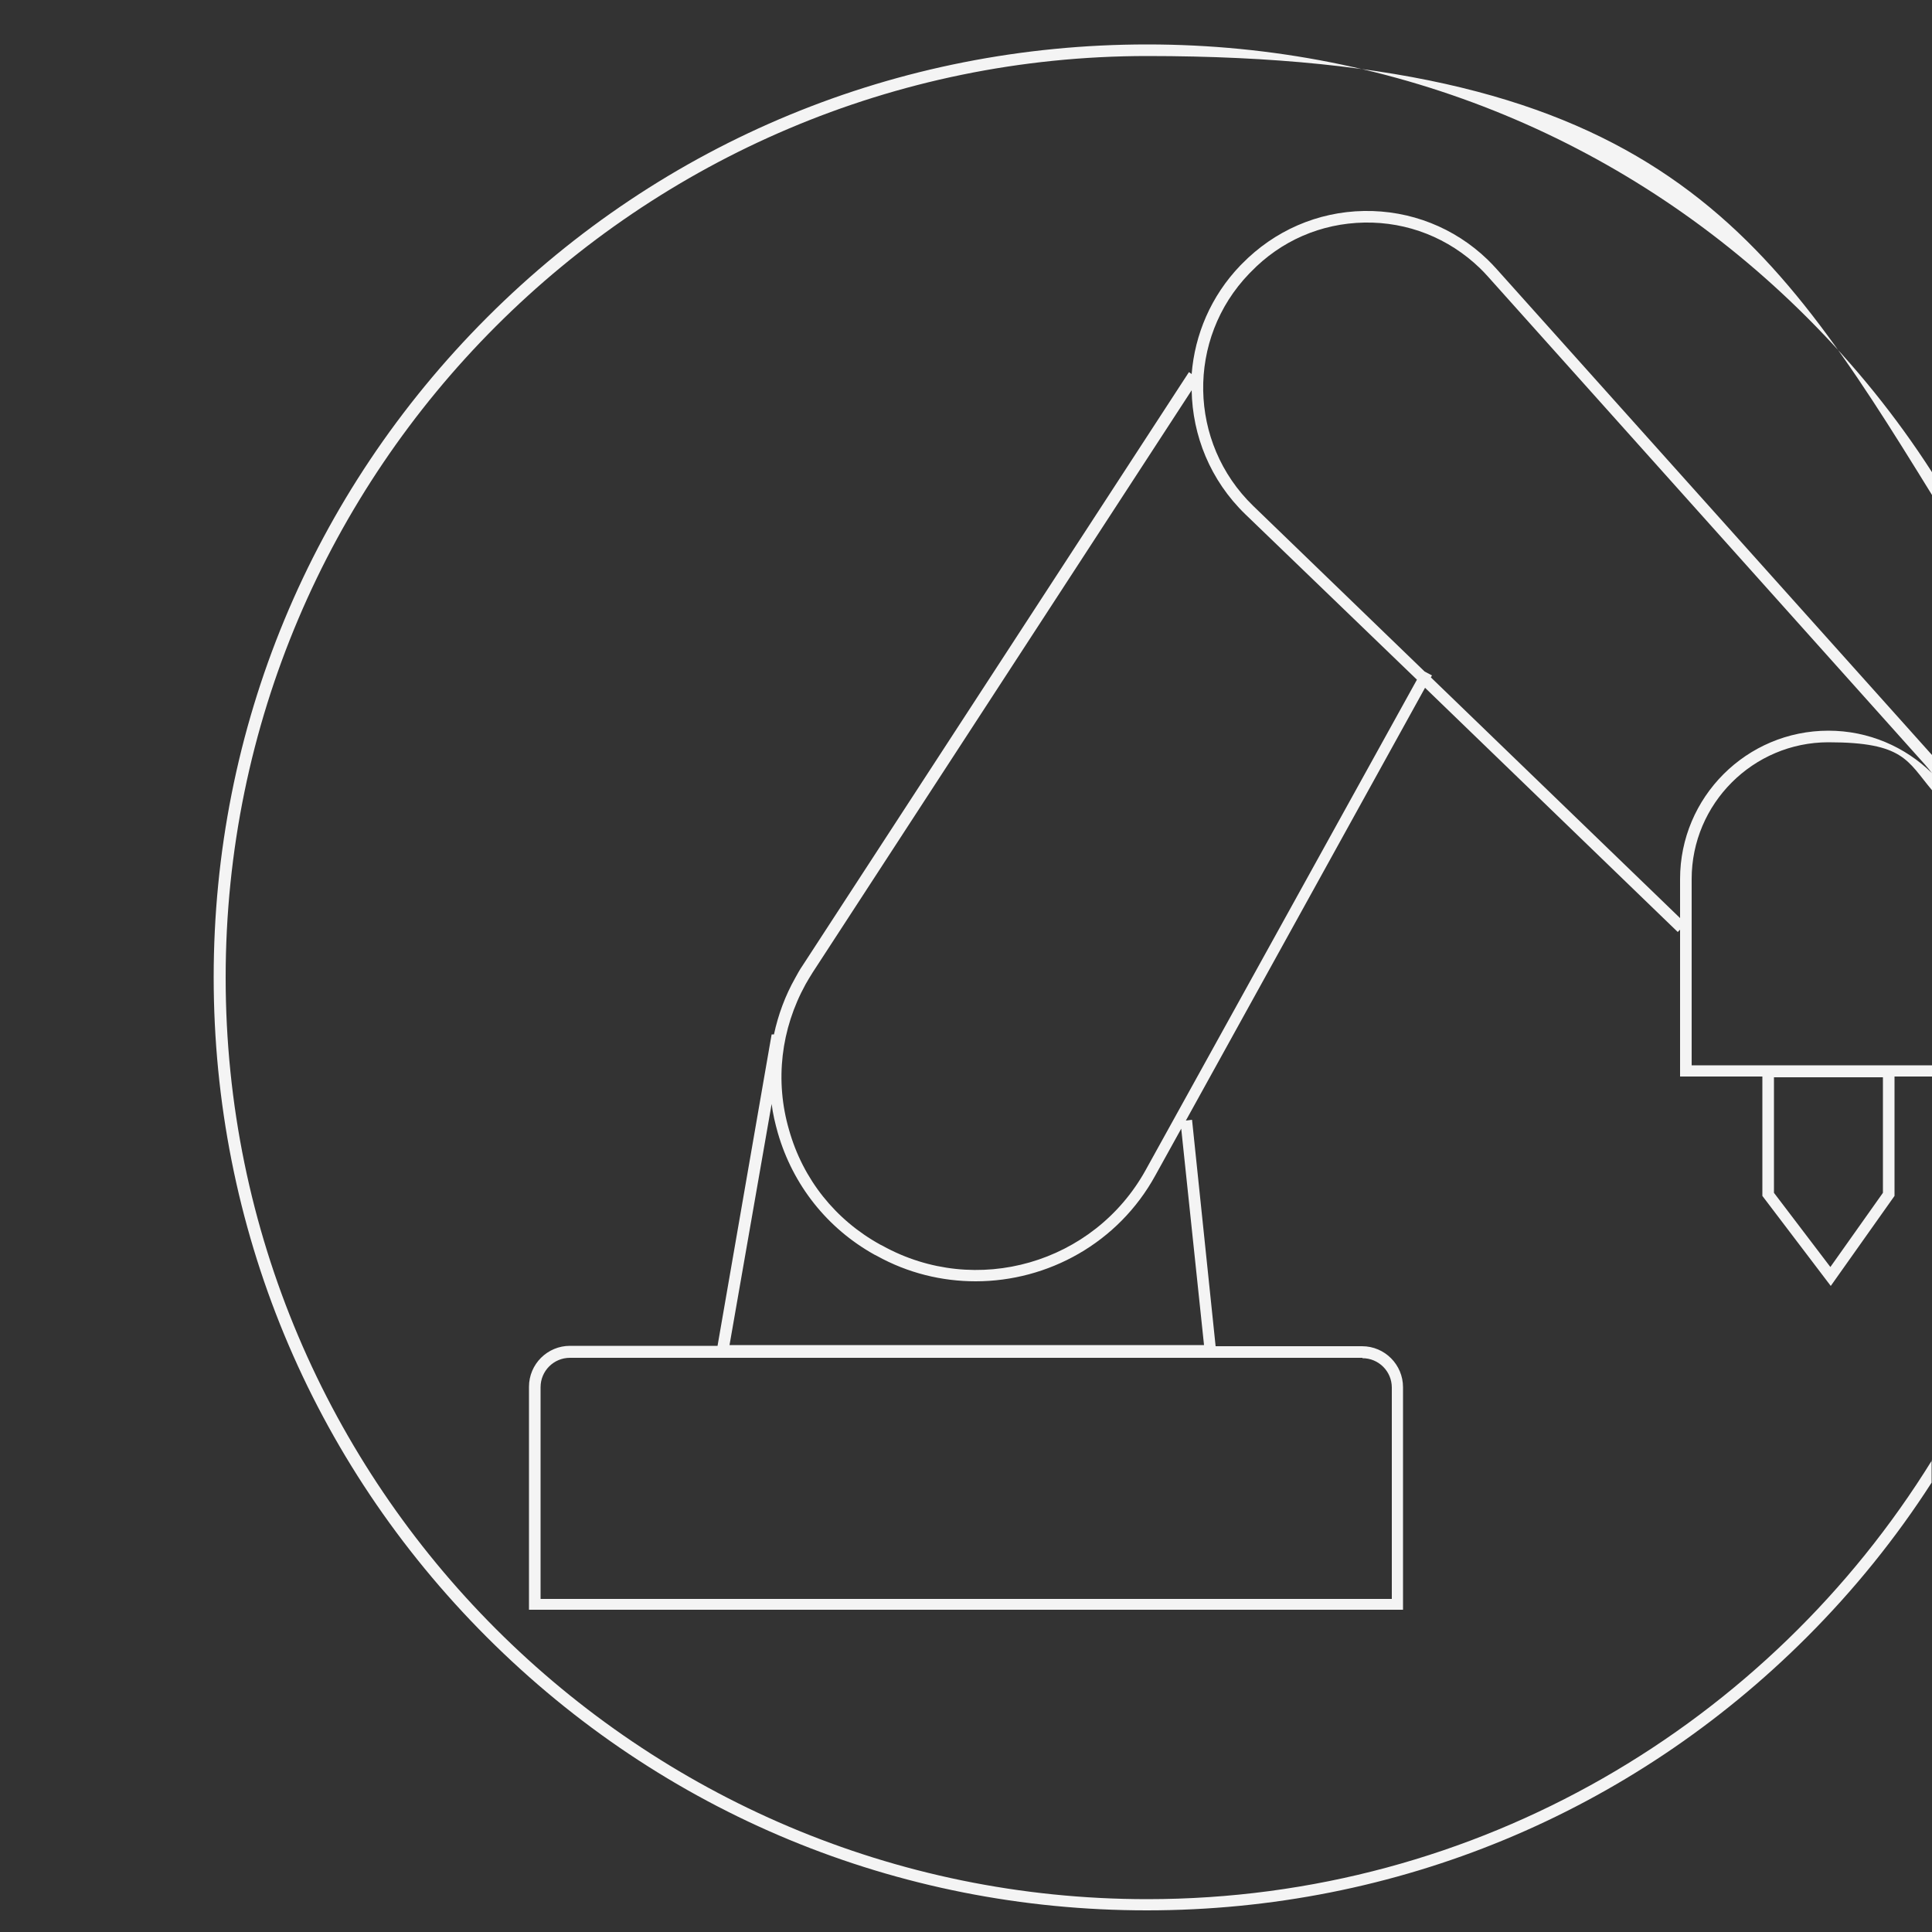 <?xml version="1.0" encoding="UTF-8"?>
<svg xmlns="http://www.w3.org/2000/svg" version="1.1" viewBox="0 0 500 500">
  <rect x="0" y="0" width="500" height="500" fill="#333333" stroke="none"/>
  <defs>
    <style>
      .cls-1 {
        fill: #f4f4f4;
      }
    </style>
  </defs>
  <!-- Generator: Adobe Illustrator 28.7.1, SVG Export Plug-In . SVG Version: 1.2.0 Build 142)  -->
  <g>
    <g id="_レイヤー_1" data-name="レイヤー_1">
      <path class="cls-1" d="M500,275.7h-62.2v-48.2c0-19.5,15.9-35.4,35.4-35.4s20.4,4.8,26.8,12.4v-4.4c-6.9-6.8-16.4-11-26.8-11-21.2,0-38.4,17.2-38.4,38.4v10.1l-64.5-62.3.3-.5-1.9-1-44.4-42.9c-16.8-16.3-17.3-43.2-1-60.1l.4-.4c7.8-8.1,18.2-12.6,29.4-12.8,11.2-.2,21.8,4,29.9,11.8.7.7,1.4,1.4,2.1,2.2l113.1,126.3c.6.7,1.2,1.4,1.8,2.2v-4.7l-112.7-125.8c-.7-.8-1.5-1.6-2.3-2.4-8.6-8.3-20-12.8-32-12.6s-23.2,5.1-31.6,13.7l-.4.4c-7.6,7.9-11.8,17.9-12.6,28.1l-.7-.5-100,153.6c-.7,1-1.3,2.1-1.9,3.2-2.6,4.6-4.4,9.5-5.5,14.6h-.6c0-.1-14,80.6-14,80.6h-38.2c-5.8,0-10.6,4.7-10.6,10.6v57.7h226.2v-57.6c0-5.8-4.7-10.6-10.6-10.6h-37.9l-6.1-58.6-1.6.2,61.9-112,65.4,63.2.6-.6v38h21.3v30.9l17.7,23.3,16.5-23.3v-30.9h9.7v-2.9h0ZM352.6,351.5c4.2,0,7.6,3.4,7.6,7.6v54.7h-220.3v-54.8c0-4.2,3.4-7.6,7.6-7.6h205.1ZM311.6,348.1h-122.8l10.9-62.4c.3,2.5.9,5,1.6,7.5,3.9,13.5,12.8,24.7,25,31.5l.6.3c8.1,4.5,16.9,6.6,25.6,6.6,18.7,0,36.9-9.9,46.5-27.4l6.7-12.1,5.9,56ZM296.5,302.8c-13.4,24.2-43.9,33-68.1,19.6l-.6-.3c-11.6-6.4-20-16.9-23.6-29.7-3.7-12.7-2.1-26.1,4.3-37.7.6-1,1.2-2.1,1.8-3l98.1-150.7c.2,11.7,4.8,23.3,13.9,32.1l44.4,42.8-70.2,126.9ZM487.3,308.7l-13.6,19.2-14.6-19.2v-29.9h28.2v29.9Z"/>
      <path class="cls-1" d="M500,377.9c-42.1,68.1-117.4,113.6-203.1,113.6-131.5,0-238.5-107-238.5-238.5S165.4,14.5,296.9,14.5s161.1,45.5,203.1,113.6v-5.9c-9.2-14.3-20-27.7-32.3-40-45.6-45.6-106.3-70.7-170.8-70.7s-125.2,25-170.8,70.6S55.3,188.4,55.3,252.9s25.1,125.2,70.7,170.8c45.6,45.6,106.3,70.7,170.8,70.7s125.2-25.1,170.8-70.7c12.3-12.3,23.1-25.7,32.3-40v-5.8h.1Z"/>
    </g>
  </g>
</svg>